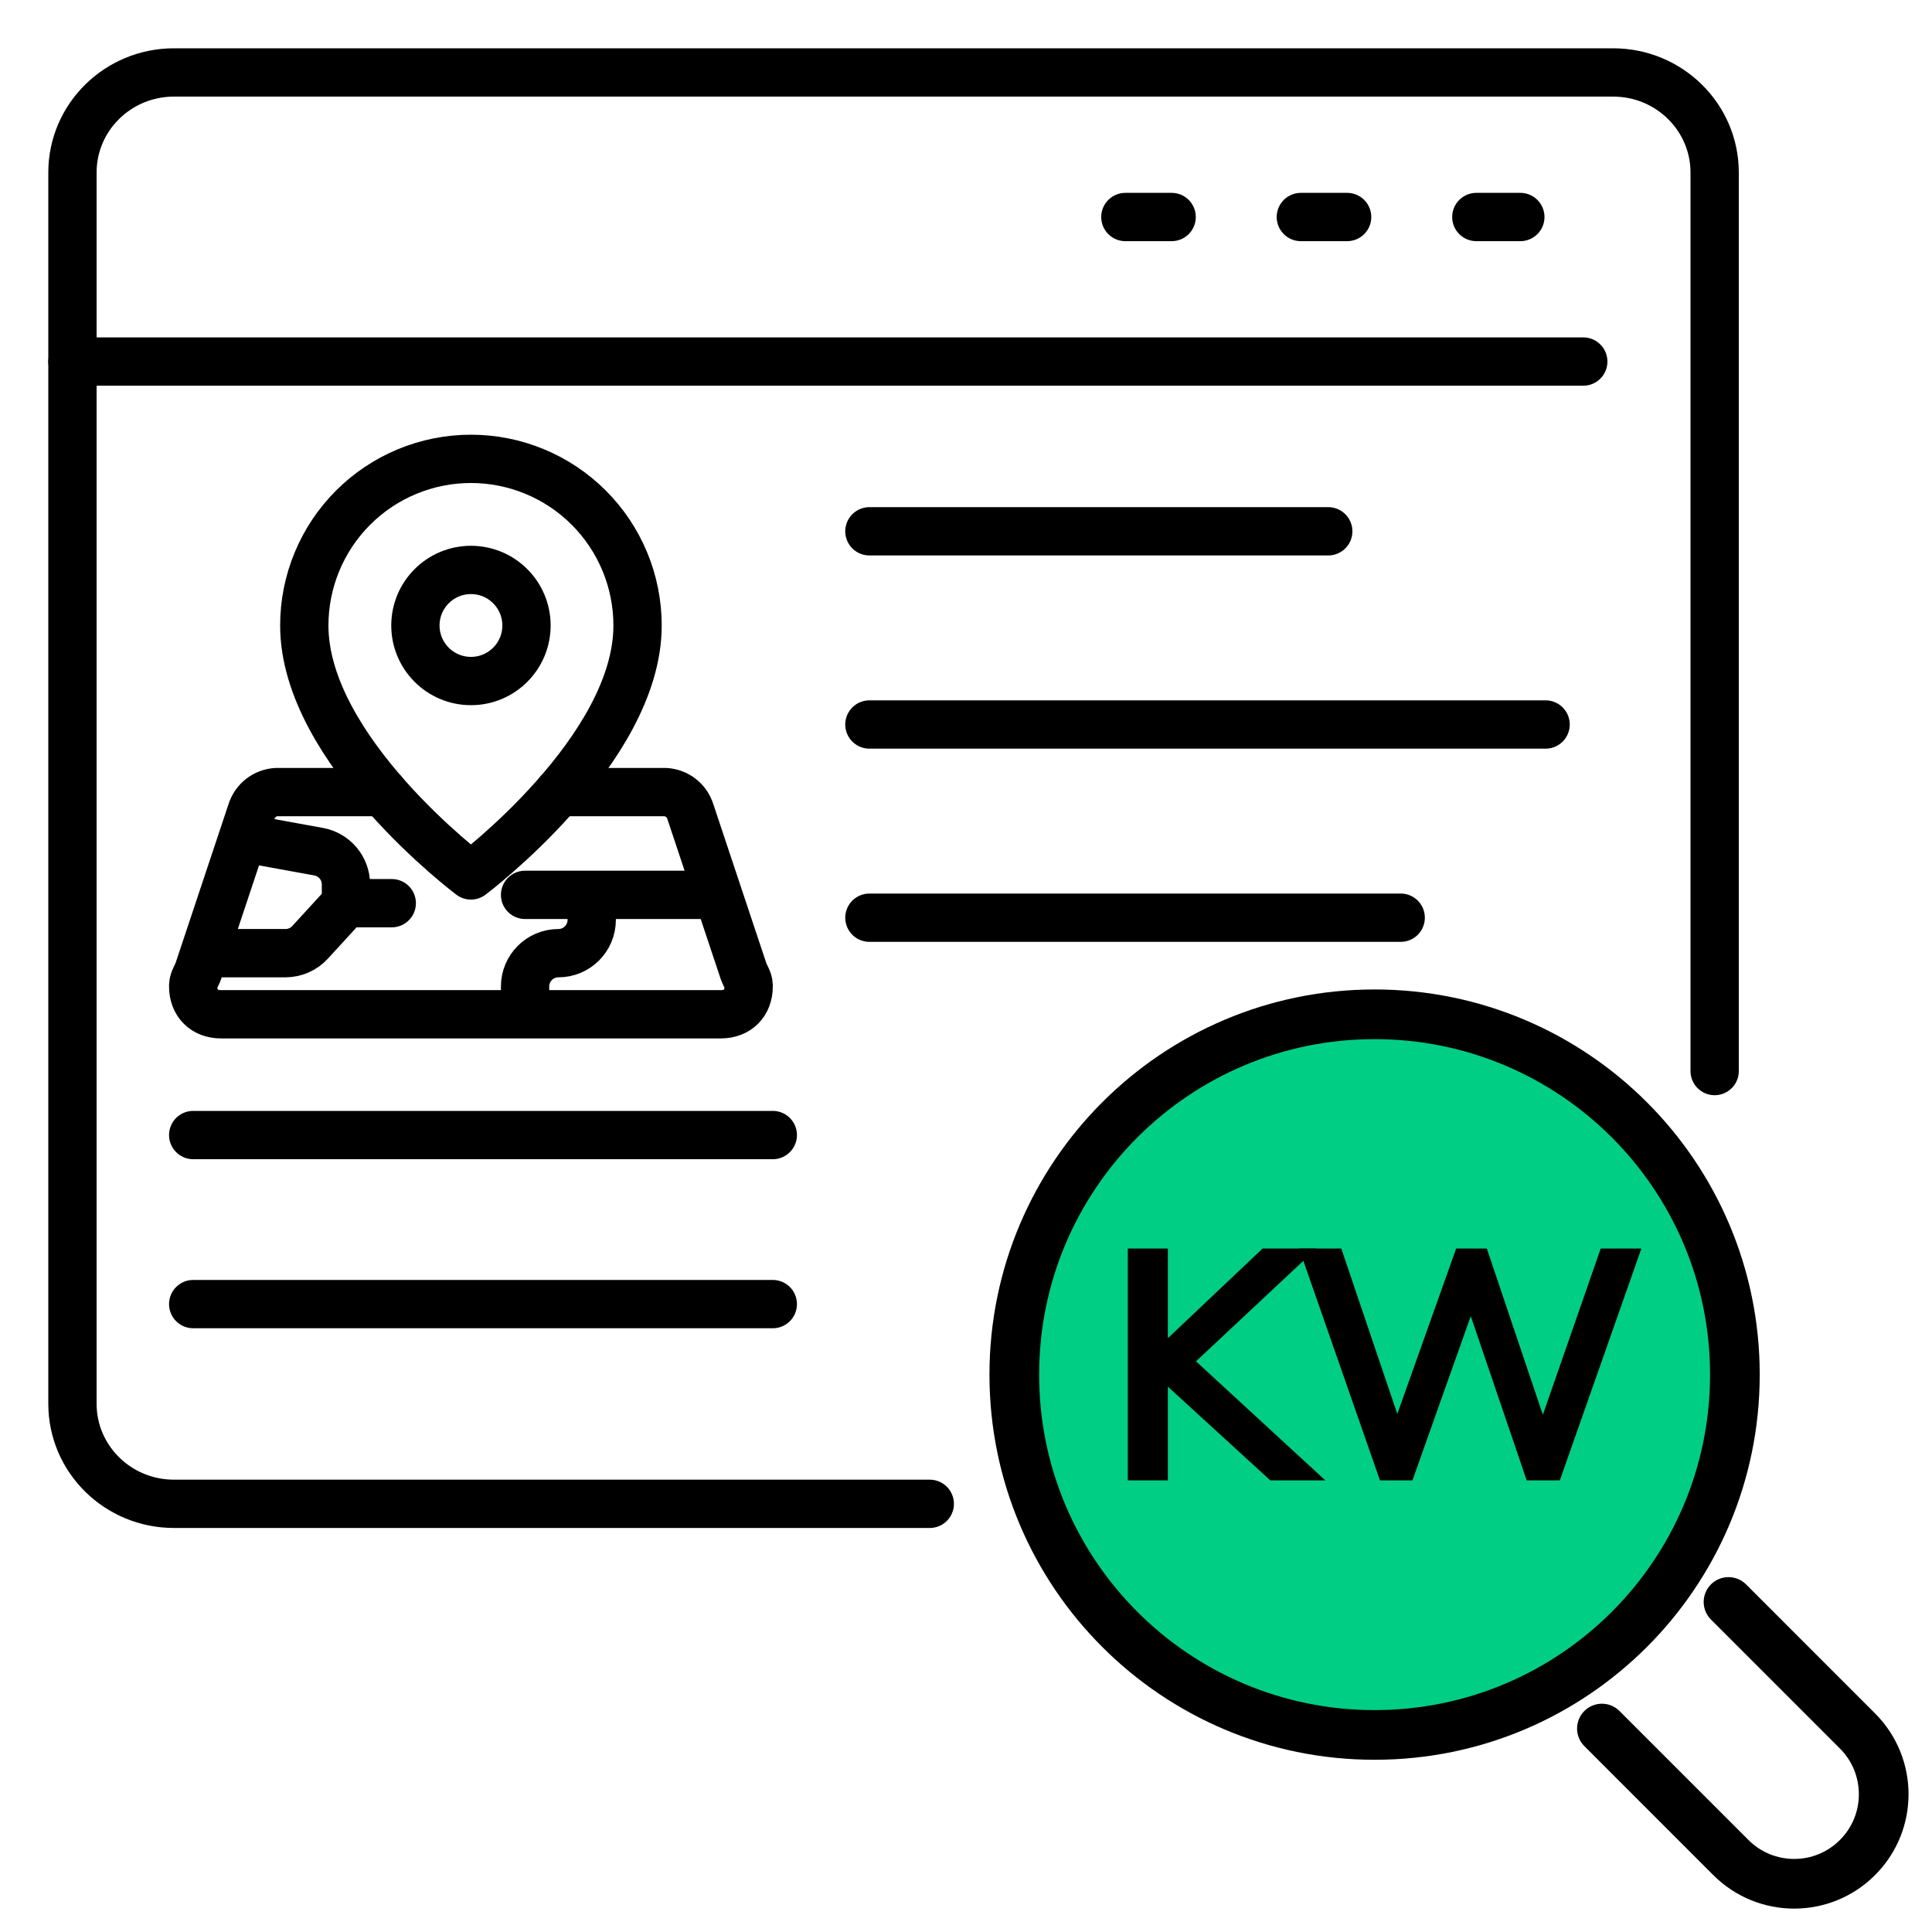 <svg width="80" height="80" viewBox="0 0 80 80" fill="none" xmlns="http://www.w3.org/2000/svg">
<path d="M38.5 62.27H7.204C4.882 62.27 3 60.415 3 58.127V7.143C3 4.855 4.882 3 7.204 3H66.796C69.118 3 71 4.855 71 7.143V44.35" stroke="black" stroke-width="2" stroke-linecap="round" stroke-linejoin="round"/>
<path d="M65.56 14.971H3" stroke="black" stroke-width="2" stroke-linecap="round" stroke-linejoin="round"/>
<path d="M62.954 8.986H61.132" stroke="black" stroke-width="2" stroke-linecap="round" stroke-linejoin="round"/>
<path d="M55.782 8.986H53.865" stroke="black" stroke-width="2" stroke-linecap="round" stroke-linejoin="round"/>
<path d="M48.515 8.986H46.599" stroke="black" stroke-width="2" stroke-linecap="round" stroke-linejoin="round"/>
<path d="M71.574 66.334L76.914 71.675C78.362 73.122 78.362 75.469 76.914 76.917C75.467 78.365 73.12 78.365 71.672 76.917L66.332 71.576" stroke="black" stroke-width="2.057" stroke-linecap="round" stroke-linejoin="round"/>
<path d="M56.919 71.84C65.159 71.84 71.838 65.16 71.838 56.92C71.838 48.68 65.159 42 56.919 42C48.679 42 42 48.68 42 56.92C42 65.16 48.679 71.84 56.919 71.84Z" fill="#00CE84" stroke="black" stroke-width="2.057" stroke-linecap="round" stroke-linejoin="round"/>
<path d="M57.355 61L54.215 52H55.325L58.07 60.106H57.623L60.508 52H61.351L64.083 60.106H63.674L66.495 52H67.542L64.376 61H63.432L60.776 53.2H61.044L58.274 61H57.355Z" fill="black" stroke="black" stroke-width="0.6"/>
<path d="M47 61V52H48.059V56.085H48.085L52.4 52H53.753L48.787 56.647L48.8 56.111L54.111 61H52.719L48.085 56.762H48.059V61H47Z" fill="black" stroke="black" stroke-width="0.6"/>
<path d="M8 47H32" stroke="black" stroke-width="2" stroke-linecap="round"/>
<path d="M8 54H32" stroke="black" stroke-width="2" stroke-linecap="round"/>
<path d="M36 22H55" stroke="black" stroke-width="2" stroke-linecap="round"/>
<path d="M36 30H64" stroke="black" stroke-width="2" stroke-linecap="round"/>
<path d="M36 38H58" stroke="black" stroke-width="2" stroke-linecap="round"/>
<path d="M26.4 25.9C26.4 31.075 19.5 36.25 19.5 36.25C19.5 36.25 12.6 31.075 12.6 25.9C12.6 24.07 13.327 22.315 14.621 21.021C15.915 19.727 17.67 19 19.5 19C21.33 19 23.085 19.727 24.379 21.021C25.673 22.315 26.4 24.07 26.4 25.9Z" stroke="black" stroke-width="2" stroke-linecap="round" stroke-linejoin="round"/>
<path d="M19.501 28.2C20.771 28.2 21.801 27.17 21.801 25.9C21.801 24.629 20.771 23.6 19.501 23.6C18.231 23.6 17.201 24.629 17.201 25.9C17.201 27.17 18.231 28.2 19.501 28.2Z" stroke="black" stroke-width="2" stroke-linecap="round" stroke-linejoin="round"/>
<path d="M15.86 32.799H11.45C11.216 32.812 10.992 32.895 10.806 33.039C10.622 33.183 10.485 33.38 10.415 33.604L10.051 34.695M23.14 32.799H27.55C27.784 32.812 28.009 32.895 28.194 33.039C28.378 33.183 28.515 33.38 28.585 33.604L29.735 37.054M8.46 39.469L8.218 40.195C8.15 40.398 8.005 40.585 8 40.799C8 40.816 8 40.832 8 40.849C8 41.539 8.46 41.999 9.15 41.999H21.742M8.46 39.469H11.82C12.207 39.469 12.576 39.307 12.838 39.022L14.325 37.399M8.46 39.469L10.051 34.695M14.325 37.399H16.222M14.325 37.399V36.623C14.325 35.956 13.848 35.385 13.192 35.266L10.051 34.695M29.735 37.054L30.782 40.195C30.85 40.398 30.995 40.585 31 40.799C31 40.816 31 40.832 31 40.849C31 41.539 30.54 41.999 29.85 41.999H21.742M29.735 37.054H24.502M21.742 37.054H24.502M24.502 37.054V38.089C24.502 38.851 23.884 39.469 23.122 39.469V39.469C22.36 39.469 21.742 40.087 21.742 40.849V41.999" stroke="black" stroke-width="2" stroke-linecap="round" stroke-linejoin="round"/>
</svg>
